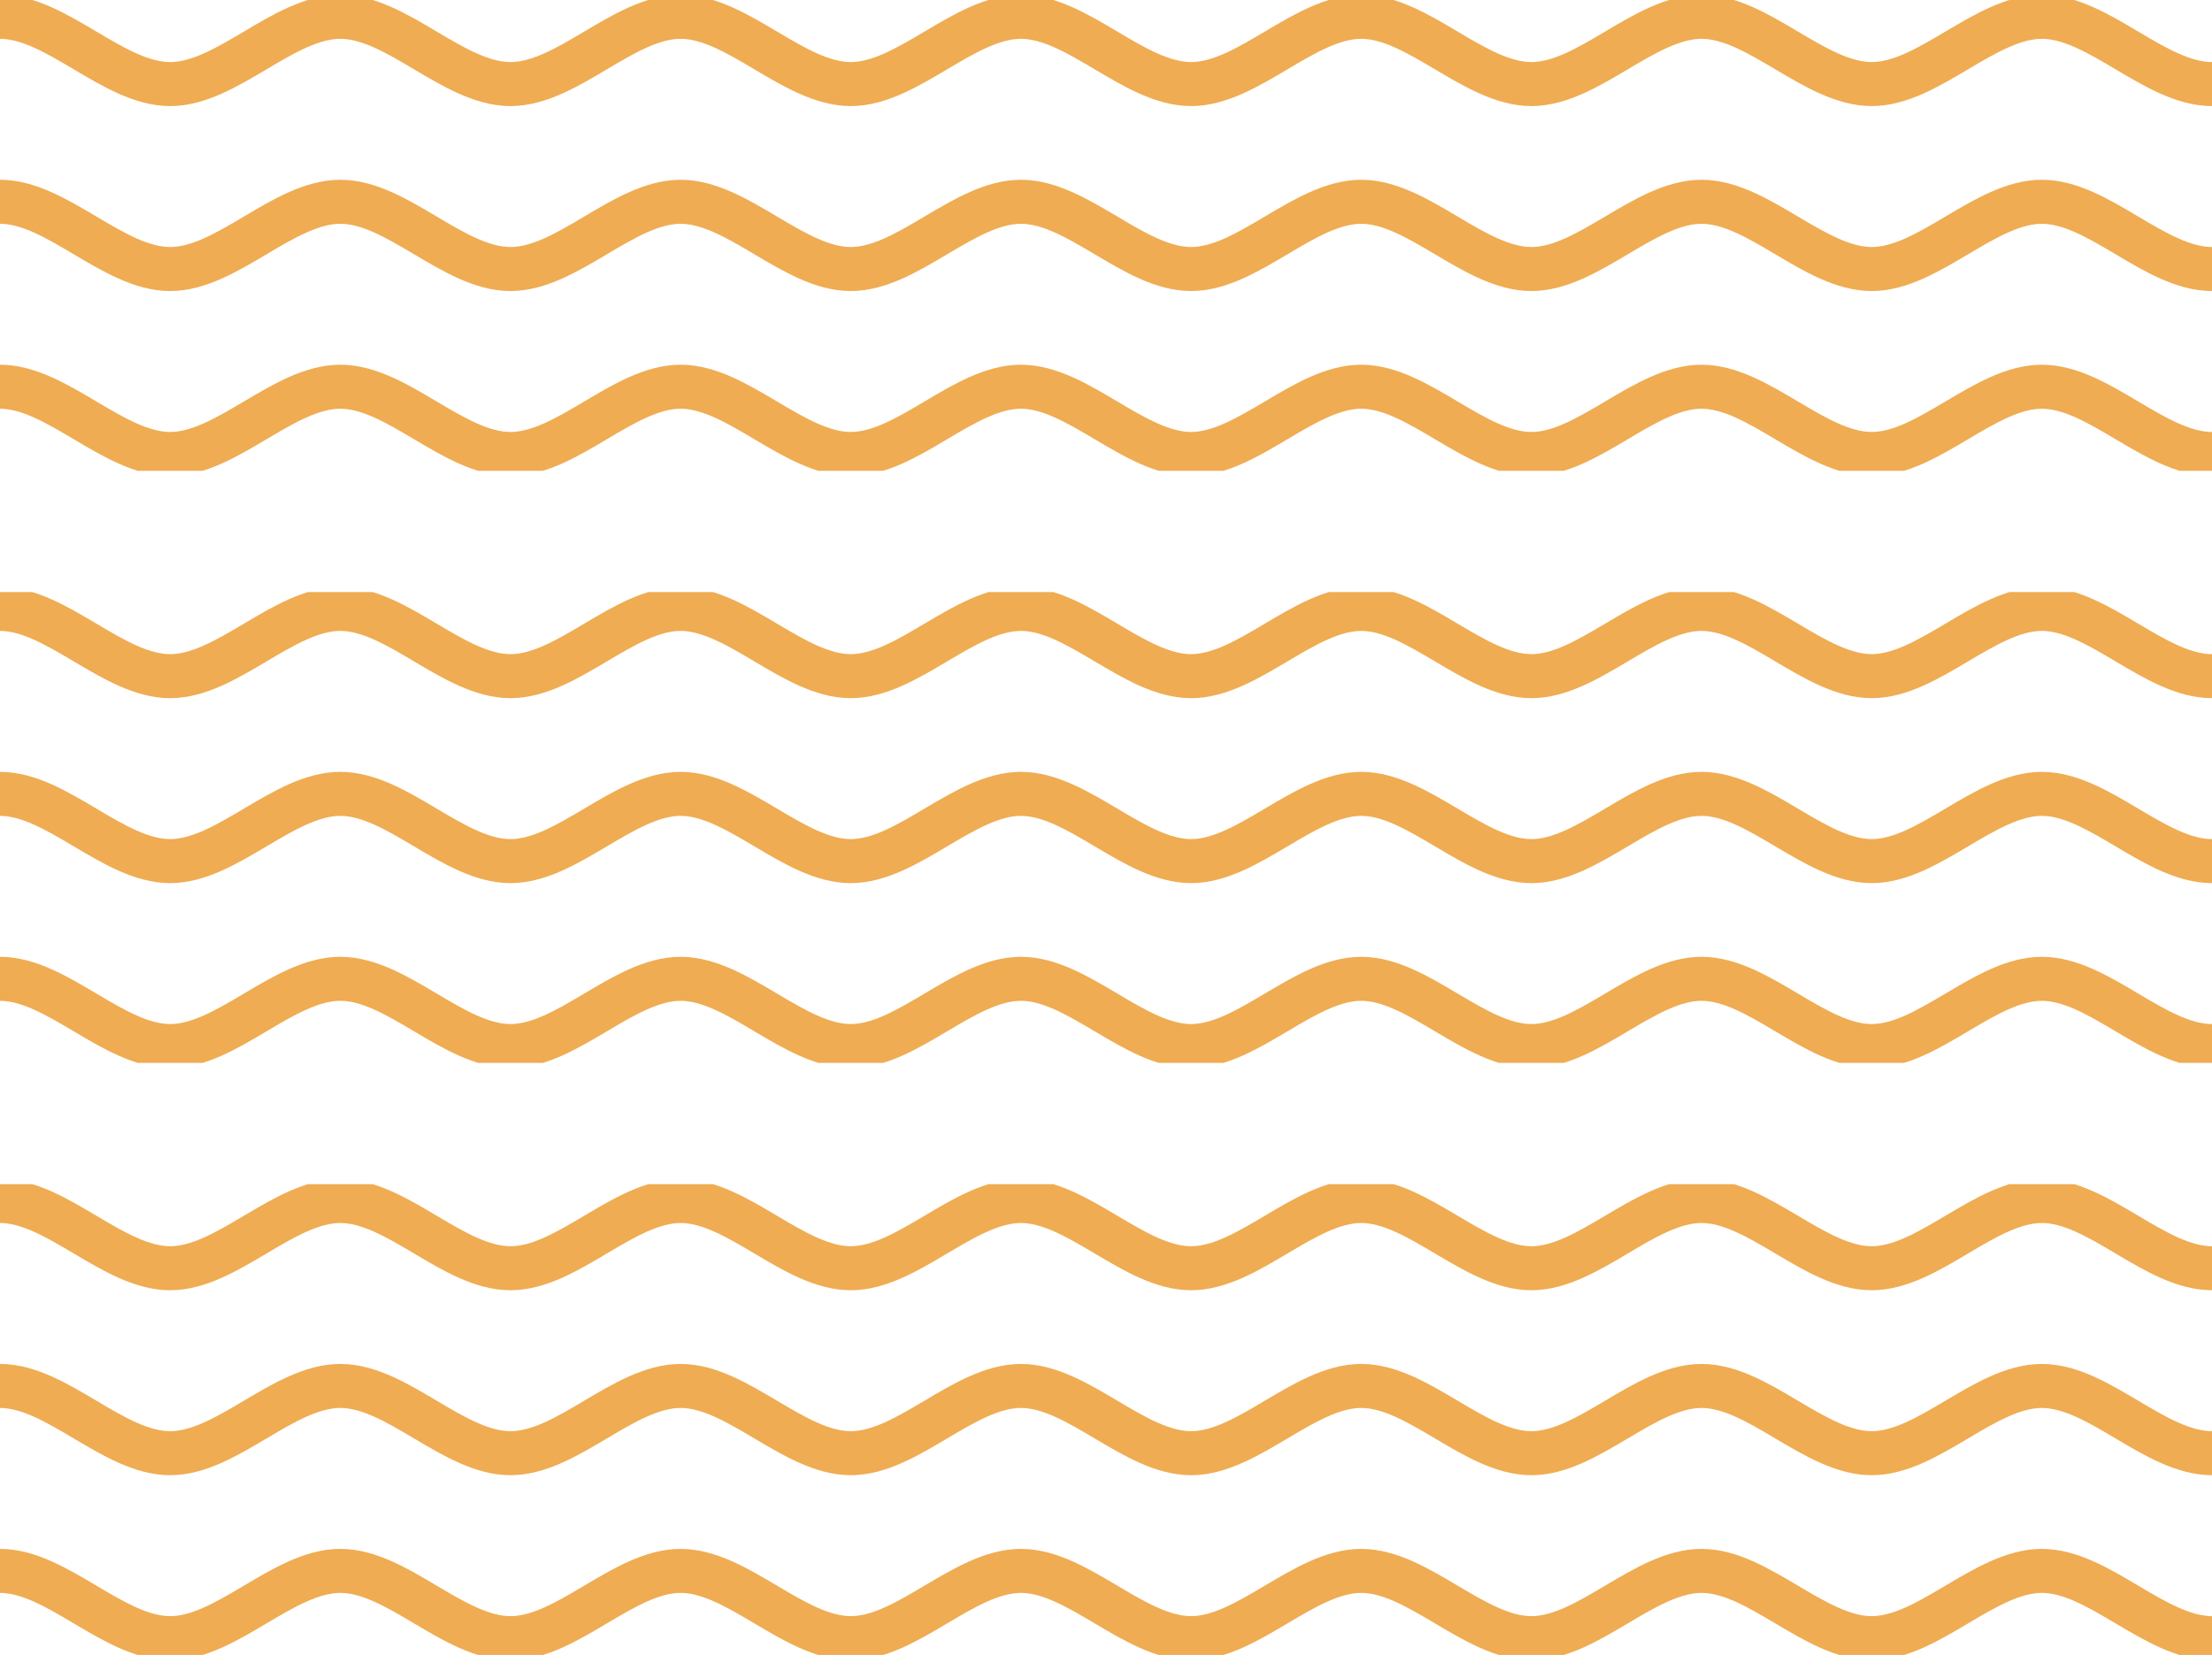 <svg xmlns="http://www.w3.org/2000/svg" xmlns:xlink="http://www.w3.org/1999/xlink" width="200.968" height="150.401" viewBox="0 0 200.968 150.401">
  <defs>
    <clipPath id="clip-path">
      <rect id="長方形_170" data-name="長方形 170" width="200.968" height="42.785" fill="none" stroke="#efac52" stroke-width="4"/>
    </clipPath>
  </defs>
  <g id="グループ_791" data-name="グループ 791" transform="translate(-7520 -4507)">
    <g id="グループ_373" data-name="グループ 373" transform="translate(7520 4560.808)">
      <g id="グループ_363" data-name="グループ 363" clip-path="url(#clip-path)">
        <path id="パス_254" data-name="パス 254" d="M0,1C5.152,1,10.306,7.112,15.459,7.112S25.765,1,30.919,1s10.3,6.112,15.459,6.112S56.684,1,61.836,1,72.142,7.112,77.294,7.112,87.6,1,92.755,1s10.306,6.112,15.459,6.112S118.519,1,123.672,1s10.306,6.112,15.46,6.112S149.438,1,154.59,1,164.9,7.112,170.049,7.112,180.355,1,185.509,1s10.3,6.112,15.459,6.112" transform="translate(0 0.528)" fill="none" stroke="#efac52" stroke-miterlimit="10" stroke-width="4"/>
        <path id="パス_255" data-name="パス 255" d="M0,12c5.152,0,10.306,6.112,15.459,6.112S25.765,12,30.919,12s10.3,6.112,15.459,6.112S56.684,12,61.836,12s10.306,6.112,15.459,6.112S87.6,12,92.755,12s10.306,6.112,15.459,6.112S118.519,12,123.672,12s10.306,6.112,15.46,6.112S149.438,12,154.59,12s10.306,6.112,15.459,6.112S180.355,12,185.509,12s10.3,6.112,15.459,6.112" transform="translate(0 6.337)" fill="none" stroke="#efac52" stroke-miterlimit="10" stroke-width="4"/>
        <path id="パス_256" data-name="パス 256" d="M0,23c5.152,0,10.306,6.112,15.459,6.112S25.765,23,30.919,23s10.3,6.112,15.459,6.112S56.684,23,61.836,23s10.306,6.112,15.459,6.112S87.6,23,92.755,23s10.306,6.112,15.459,6.112S118.519,23,123.672,23s10.306,6.112,15.46,6.112S149.438,23,154.59,23s10.306,6.112,15.459,6.112S180.355,23,185.509,23s10.3,6.112,15.459,6.112" transform="translate(0 12.145)" fill="none" stroke="#efac52" stroke-miterlimit="10" stroke-width="4"/>
      </g>
    </g>
    <g id="グループ_375" data-name="グループ 375" transform="translate(7520 4614.616)">
      <g id="グループ_363-2" data-name="グループ 363" clip-path="url(#clip-path)">
        <path id="パス_254-2" data-name="パス 254" d="M0,1C5.152,1,10.306,7.112,15.459,7.112S25.765,1,30.919,1s10.3,6.112,15.459,6.112S56.684,1,61.836,1,72.142,7.112,77.294,7.112,87.6,1,92.755,1s10.306,6.112,15.459,6.112S118.519,1,123.672,1s10.306,6.112,15.46,6.112S149.438,1,154.59,1,164.9,7.112,170.049,7.112,180.355,1,185.509,1s10.3,6.112,15.459,6.112" transform="translate(0 0.528)" fill="none" stroke="#efac52" stroke-miterlimit="10" stroke-width="4"/>
        <path id="パス_255-2" data-name="パス 255" d="M0,12c5.152,0,10.306,6.112,15.459,6.112S25.765,12,30.919,12s10.3,6.112,15.459,6.112S56.684,12,61.836,12s10.306,6.112,15.459,6.112S87.6,12,92.755,12s10.306,6.112,15.459,6.112S118.519,12,123.672,12s10.306,6.112,15.46,6.112S149.438,12,154.59,12s10.306,6.112,15.459,6.112S180.355,12,185.509,12s10.3,6.112,15.459,6.112" transform="translate(0 6.337)" fill="none" stroke="#efac52" stroke-miterlimit="10" stroke-width="4"/>
        <path id="パス_256-2" data-name="パス 256" d="M0,23c5.152,0,10.306,6.112,15.459,6.112S25.765,23,30.919,23s10.3,6.112,15.459,6.112S56.684,23,61.836,23s10.306,6.112,15.459,6.112S87.6,23,92.755,23s10.306,6.112,15.459,6.112S118.519,23,123.672,23s10.306,6.112,15.46,6.112S149.438,23,154.59,23s10.306,6.112,15.459,6.112S180.355,23,185.509,23s10.3,6.112,15.459,6.112" transform="translate(0 12.145)" fill="none" stroke="#efac52" stroke-miterlimit="10" stroke-width="4"/>
      </g>
    </g>
    <g id="グループ_374" data-name="グループ 374" transform="translate(7520 4507)">
      <g id="グループ_363-3" data-name="グループ 363" clip-path="url(#clip-path)">
        <path id="パス_254-3" data-name="パス 254" d="M0,1C5.152,1,10.306,7.112,15.459,7.112S25.765,1,30.919,1s10.3,6.112,15.459,6.112S56.684,1,61.836,1,72.142,7.112,77.294,7.112,87.6,1,92.755,1s10.306,6.112,15.459,6.112S118.519,1,123.672,1s10.306,6.112,15.46,6.112S149.438,1,154.59,1,164.9,7.112,170.049,7.112,180.355,1,185.509,1s10.3,6.112,15.459,6.112" transform="translate(0 0.528)" fill="none" stroke="#efac52" stroke-miterlimit="10" stroke-width="4"/>
        <path id="パス_255-3" data-name="パス 255" d="M0,12c5.152,0,10.306,6.112,15.459,6.112S25.765,12,30.919,12s10.3,6.112,15.459,6.112S56.684,12,61.836,12s10.306,6.112,15.459,6.112S87.6,12,92.755,12s10.306,6.112,15.459,6.112S118.519,12,123.672,12s10.306,6.112,15.46,6.112S149.438,12,154.59,12s10.306,6.112,15.459,6.112S180.355,12,185.509,12s10.3,6.112,15.459,6.112" transform="translate(0 6.337)" fill="none" stroke="#efac52" stroke-miterlimit="10" stroke-width="4"/>
        <path id="パス_256-3" data-name="パス 256" d="M0,23c5.152,0,10.306,6.112,15.459,6.112S25.765,23,30.919,23s10.3,6.112,15.459,6.112S56.684,23,61.836,23s10.306,6.112,15.459,6.112S87.6,23,92.755,23s10.306,6.112,15.459,6.112S118.519,23,123.672,23s10.306,6.112,15.46,6.112S149.438,23,154.59,23s10.306,6.112,15.459,6.112S180.355,23,185.509,23s10.3,6.112,15.459,6.112" transform="translate(0 12.145)" fill="none" stroke="#efac52" stroke-miterlimit="10" stroke-width="4"/>
      </g>
    </g>
  </g>
</svg>
